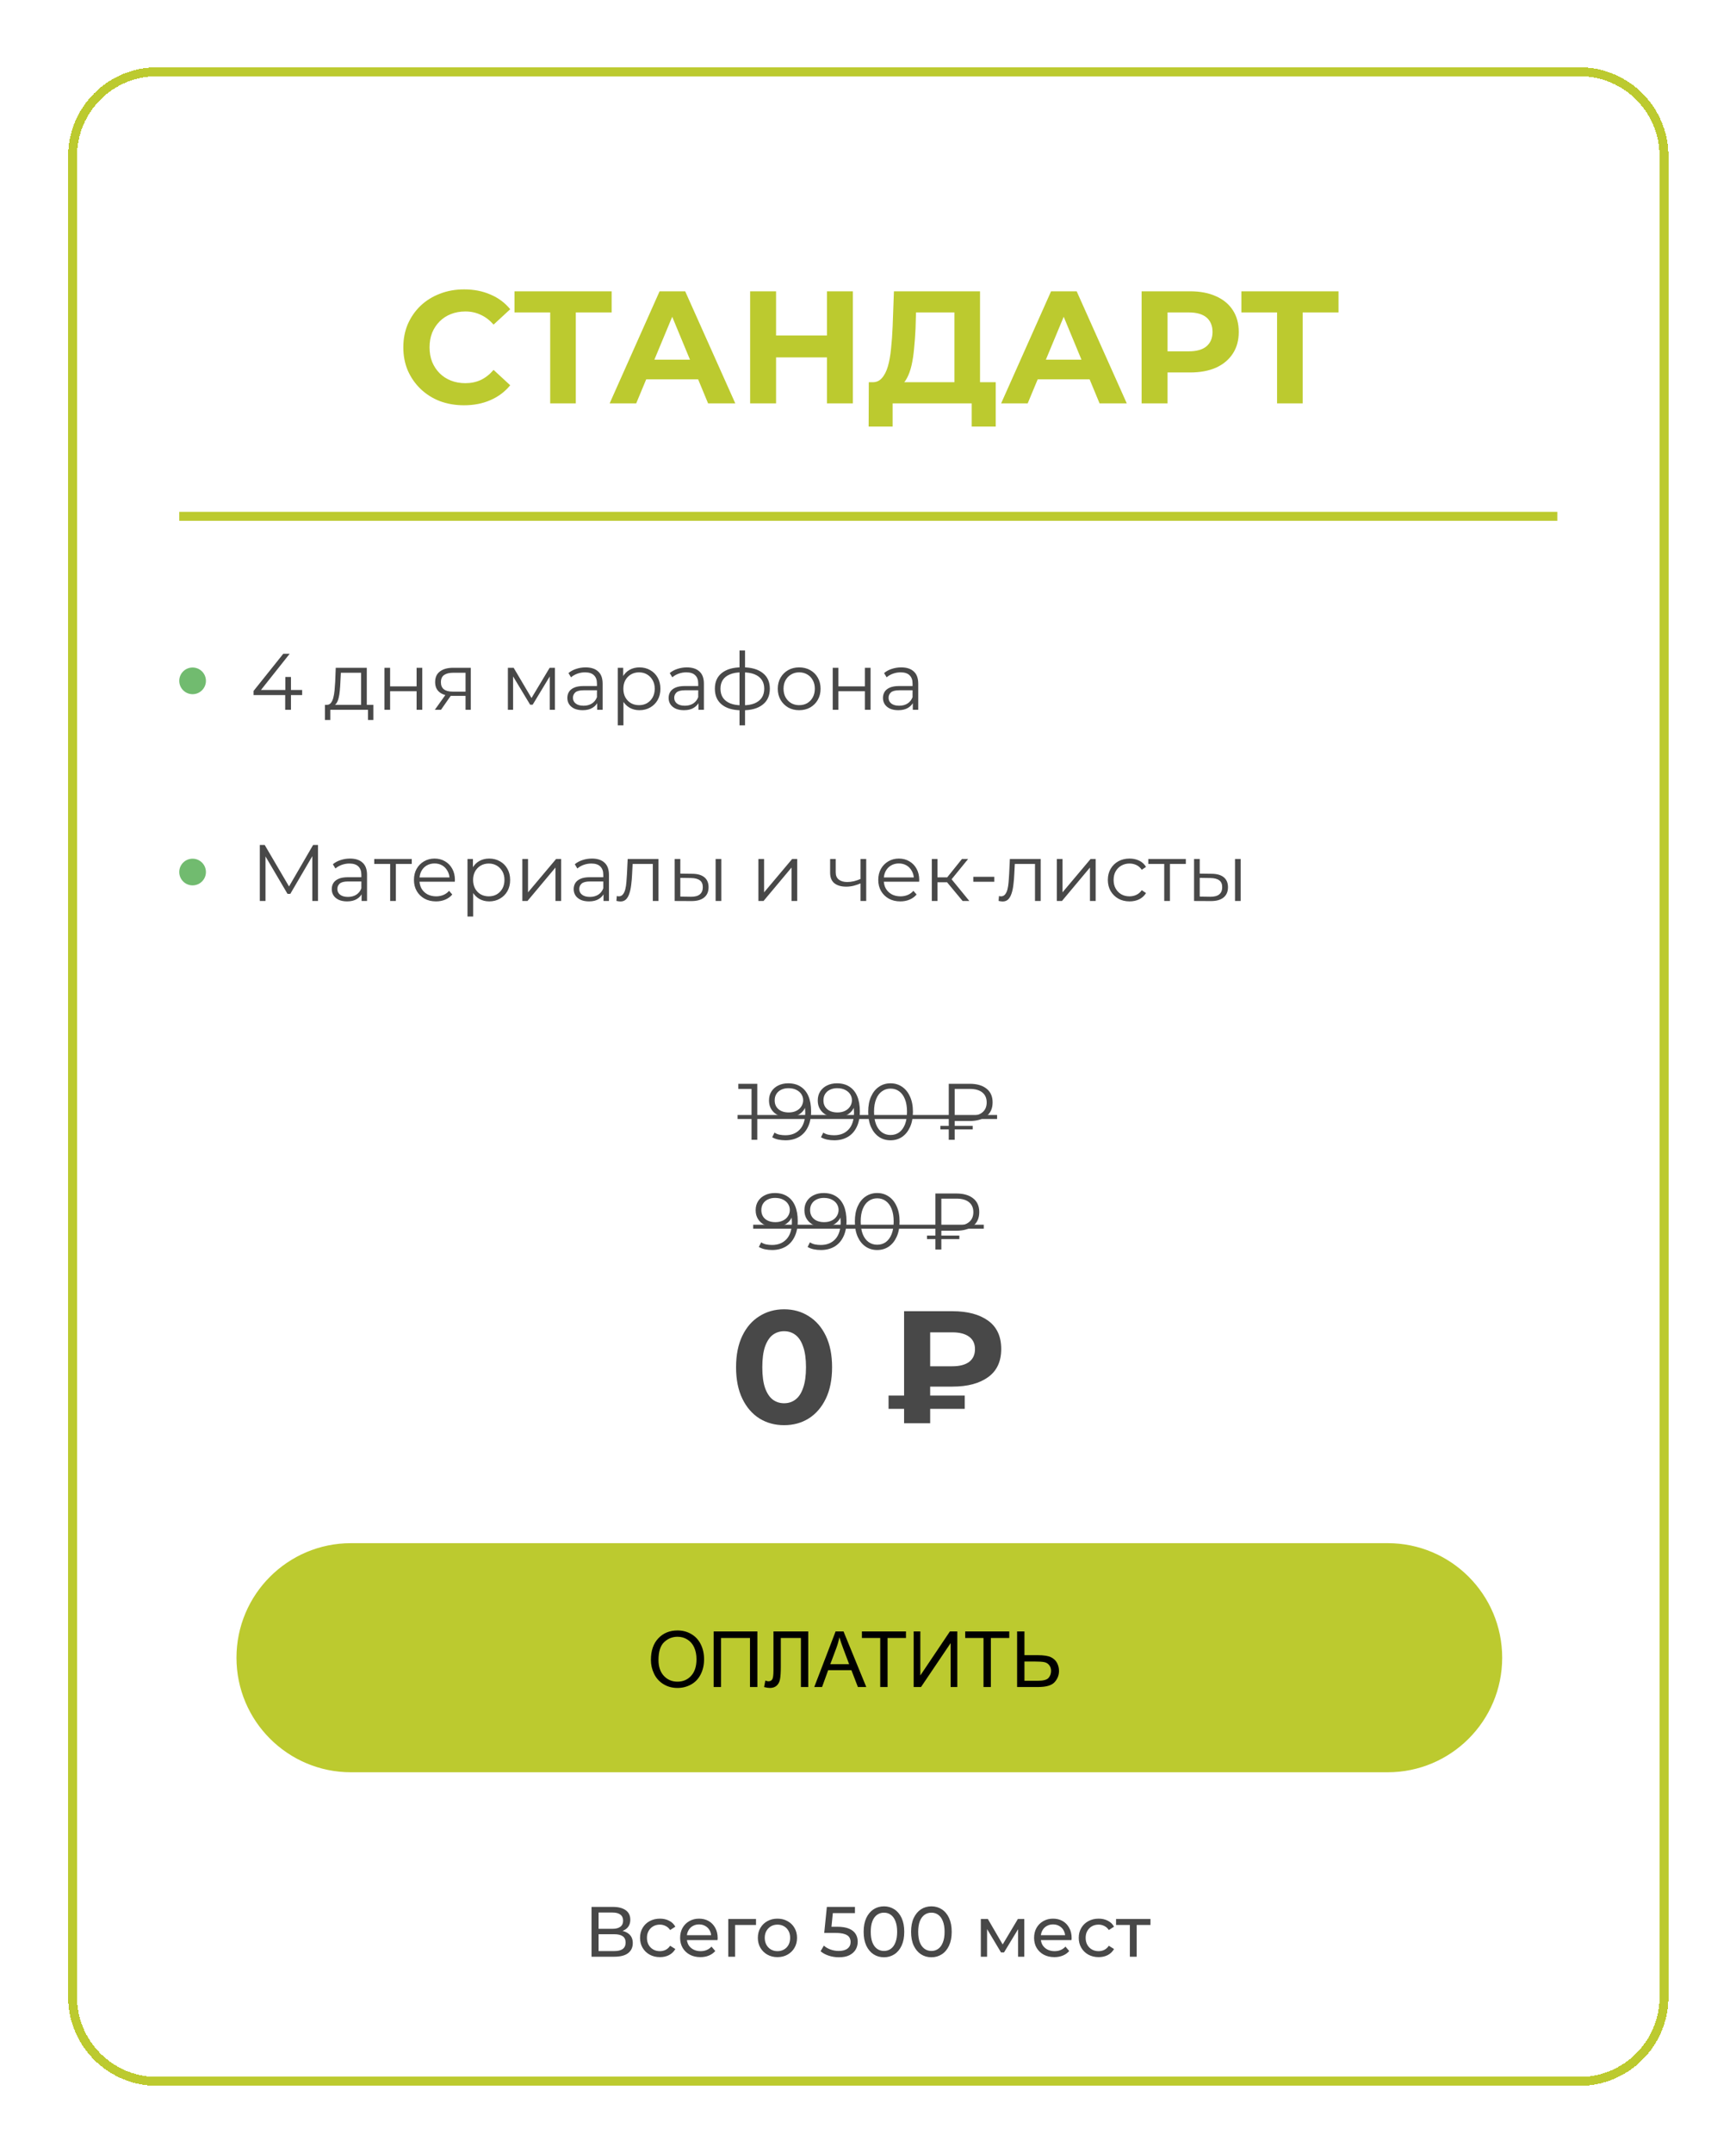 <?xml version="1.0" encoding="UTF-8"?> <svg xmlns="http://www.w3.org/2000/svg" width="892" height="1106" viewBox="0 0 892 1106" fill="none"><g filter="url(#filter0_d_2518_51)"><path d="M35 75.683C35 50.453 55.453 30 80.683 30H811.608C836.838 30 857.291 50.453 857.291 75.683V1021.32C857.291 1046.55 836.838 1067 811.608 1067H80.683C55.453 1067 35 1046.55 35 1021.32V75.683Z" fill="white" shape-rendering="crispEdges"></path><path d="M80.683 32.284H811.608C835.576 32.284 855.007 51.714 855.007 75.683V1021.32C855.007 1045.29 835.576 1064.72 811.608 1064.72H80.683C56.714 1064.72 37.284 1045.29 37.284 1021.32V75.683C37.284 51.714 56.714 32.284 80.683 32.284Z" stroke="#BCCA2F" stroke-width="4.568" shape-rendering="crispEdges"></path><path d="M180.359 787.218H713.006C746.059 787.218 772.854 814.013 772.854 847.066C772.854 880.119 746.059 906.914 713.006 906.914H180.359C147.306 906.914 120.511 880.119 120.511 847.066C120.511 814.013 147.306 787.218 180.359 787.218Z" fill="#BCCA2F"></path><path d="M180.359 787.218H713.006C746.059 787.218 772.854 814.013 772.854 847.066C772.854 880.119 746.059 906.914 713.006 906.914H180.359C147.306 906.914 120.511 880.119 120.511 847.066C120.511 814.013 147.306 787.218 180.359 787.218Z" stroke="white" stroke-width="1.995"></path><path d="M334.456 848.212C334.456 843.471 335.729 839.763 338.274 837.088C340.82 834.399 344.106 833.055 348.132 833.055C350.769 833.055 353.146 833.685 355.263 834.945C357.38 836.204 358.99 837.964 360.094 840.224C361.211 842.471 361.769 845.023 361.769 847.88C361.769 850.777 361.185 853.368 360.016 855.654C358.847 857.939 357.191 859.673 355.048 860.855C352.905 862.024 350.593 862.609 348.113 862.609C345.424 862.609 343.022 861.959 340.905 860.66C338.787 859.362 337.183 857.589 336.093 855.342C335.002 853.095 334.456 850.718 334.456 848.212ZM338.352 848.27C338.352 851.712 339.275 854.426 341.119 856.413C342.976 858.388 345.301 859.375 348.093 859.375C350.938 859.375 353.275 858.375 355.107 856.374C356.951 854.374 357.873 851.536 357.873 847.861C357.873 845.536 357.477 843.51 356.685 841.783C355.905 840.042 354.756 838.698 353.236 837.75C351.73 836.789 350.035 836.308 348.152 836.308C345.476 836.308 343.171 837.23 341.236 839.075C339.313 840.906 338.352 843.971 338.352 848.27ZM366.698 833.561H389.161V862.122H385.362V836.932H370.478V862.122H366.698V833.561ZM397.421 833.561H415.305V862.122H411.526V836.932H401.201V851.64C401.201 854.628 401.058 856.816 400.772 858.206C400.499 859.595 399.915 860.68 399.019 861.459C398.122 862.225 396.986 862.609 395.609 862.609C394.778 862.609 393.778 862.453 392.609 862.141L393.252 858.79C393.875 859.05 394.408 859.18 394.85 859.18C395.707 859.18 396.35 858.862 396.778 858.225C397.207 857.576 397.421 856.056 397.421 853.666V833.561ZM418.383 862.122L429.352 833.561H433.423L445.112 862.122H440.807L437.476 853.472H425.533L422.397 862.122H418.383ZM426.624 850.394H436.307L433.326 842.484C432.417 840.081 431.741 838.107 431.3 836.562C430.936 838.393 430.423 840.211 429.761 842.016L426.624 850.394ZM452.282 862.122V836.932H442.872V833.561H465.51V836.932H456.061V862.122H452.282ZM469.465 833.561H472.893V856.18L488.089 833.561H491.888V862.122H488.459V839.562L473.244 862.122H469.465V833.561ZM505.35 862.122V836.932H495.94V833.561H518.578V836.932H509.13V862.122H505.35ZM522.611 833.561H526.39V845.757H533.209C536.391 845.757 538.696 846.127 540.125 846.867C541.554 847.608 542.58 848.614 543.203 849.887C543.827 851.16 544.138 852.472 544.138 853.822C544.138 856.03 543.385 857.965 541.878 859.628C540.372 861.29 537.566 862.122 533.462 862.122H522.611V833.561ZM526.39 858.907H533.306C536.112 858.907 537.937 858.414 538.781 857.426C539.638 856.426 540.067 855.225 540.067 853.822C540.067 852.679 539.755 851.712 539.131 850.92C538.521 850.114 537.703 849.595 536.677 849.361C535.651 849.127 533.91 849.01 531.456 849.01H526.39V858.907Z" fill="black"></path><path d="M238.401 203.637C233.961 203.637 229.822 202.924 225.984 201.499C222.202 200.018 218.913 197.935 216.117 195.249C213.321 192.563 211.128 189.411 209.539 185.793C208.004 182.175 207.236 178.2 207.236 173.87C207.236 169.539 208.004 165.564 209.539 161.946C211.128 158.328 213.321 155.176 216.117 152.49C218.968 149.804 222.284 147.748 226.067 146.323C229.849 144.843 233.988 144.103 238.483 144.103C243.472 144.103 247.967 144.98 251.969 146.734C256.025 148.433 259.424 150.955 262.165 154.299L253.613 162.193C251.64 159.945 249.447 158.273 247.035 157.177C244.623 156.026 241.992 155.45 239.141 155.45C236.455 155.45 233.988 155.889 231.74 156.766C229.493 157.643 227.547 158.904 225.902 160.548C224.258 162.193 222.969 164.139 222.037 166.387C221.16 168.634 220.722 171.129 220.722 173.87C220.722 176.611 221.16 179.105 222.037 181.352C222.969 183.6 224.258 185.546 225.902 187.191C227.547 188.835 229.493 190.096 231.74 190.973C233.988 191.85 236.455 192.289 239.141 192.289C241.992 192.289 244.623 191.741 247.035 190.644C249.447 189.493 251.64 187.766 253.613 185.464L262.165 193.358C259.424 196.702 256.025 199.251 251.969 201.005C247.967 202.759 243.444 203.637 238.401 203.637ZM282.702 202.65V152.901L285.744 155.944H264.365V145.089H314.278V155.944H292.898L295.859 152.901V202.65H282.702ZM313.255 202.65L338.911 145.089H352.067L377.805 202.65H363.826L342.775 151.832H348.038L326.905 202.65H313.255ZM326.083 190.315L329.619 180.201H359.221L362.839 190.315H326.083ZM424.908 145.089H438.229V202.65H424.908V145.089ZM398.759 202.65H385.438V145.089H398.759V202.65ZM425.895 179.05H397.773V167.785H425.895V179.05ZM490.404 196.729V155.944H470.669L470.422 164.331C470.257 167.894 470.011 171.266 469.682 174.445C469.408 177.625 468.969 180.53 468.366 183.161C467.763 185.738 466.968 187.931 465.982 189.74C465.05 191.549 463.871 192.837 462.446 193.605L448.22 191.796C450.194 191.85 451.811 191.165 453.072 189.74C454.387 188.315 455.429 186.314 456.196 183.737C456.964 181.106 457.512 178.036 457.841 174.527C458.225 171.019 458.499 167.209 458.663 163.098L459.321 145.089H503.56V196.729H490.404ZM446.329 214.573L446.411 191.796H511.619V214.573H499.284V202.65H458.663V214.573H446.329ZM514.411 202.65L540.067 145.089H553.223L578.961 202.65H564.982L543.932 151.832H549.194L528.061 202.65H514.411ZM527.239 190.315L530.775 180.201H560.377L563.995 190.315H527.239ZM586.594 202.65V145.089H611.51C616.663 145.089 621.103 145.939 624.831 147.639C628.559 149.283 631.437 151.668 633.465 154.792C635.493 157.917 636.507 161.645 636.507 165.976C636.507 170.252 635.493 173.952 633.465 177.077C631.437 180.201 628.559 182.613 624.831 184.313C621.103 185.957 616.663 186.78 611.51 186.78H593.995L599.915 180.777V202.65H586.594ZM599.915 182.257L593.995 175.925H610.77C614.881 175.925 617.951 175.048 619.979 173.294C622.008 171.54 623.022 169.1 623.022 165.976C623.022 162.796 622.008 160.329 619.979 158.575C617.951 156.821 614.881 155.944 610.77 155.944H593.995L599.915 149.612V182.257ZM656.186 202.65V152.901L659.228 155.944H637.849V145.089H687.762V155.944H666.382L669.342 152.901V202.65H656.186Z" fill="#BCCA2F"></path><path d="M402.876 727.601C398.161 727.601 393.94 726.45 390.212 724.148C386.485 721.79 383.552 718.392 381.414 713.951C379.276 709.511 378.207 704.139 378.207 697.834C378.207 691.53 379.276 686.158 381.414 681.717C383.552 677.277 386.485 673.906 390.212 671.603C393.94 669.246 398.161 668.067 402.876 668.067C407.645 668.067 411.866 669.246 415.539 671.603C419.267 673.906 422.199 677.277 424.337 681.717C426.475 686.158 427.544 691.53 427.544 697.834C427.544 704.139 426.475 709.511 424.337 713.951C422.199 718.392 419.267 721.79 415.539 724.148C411.866 726.45 407.645 727.601 402.876 727.601ZM402.876 716.336C405.123 716.336 407.069 715.705 408.714 714.445C410.413 713.184 411.729 711.183 412.661 708.442C413.648 705.701 414.141 702.165 414.141 697.834C414.141 693.504 413.648 689.968 412.661 687.227C411.729 684.486 410.413 682.485 408.714 681.224C407.069 679.963 405.123 679.333 402.876 679.333C400.683 679.333 398.737 679.963 397.037 681.224C395.393 682.485 394.077 684.486 393.09 687.227C392.158 689.968 391.693 693.504 391.693 697.834C391.693 702.165 392.158 705.701 393.09 708.442C394.077 711.183 395.393 713.184 397.037 714.445C398.737 715.705 400.683 716.336 402.876 716.336ZM464.54 726.615V669.054H489.456C497.131 669.054 503.215 670.671 507.711 673.906C512.206 677.14 514.453 681.992 514.453 688.46C514.453 694.874 512.206 699.698 507.711 702.933C503.215 706.167 497.131 707.784 489.456 707.784H471.941L477.944 701.864V726.615H464.54ZM477.944 703.261L471.941 697.341H489.374C493.046 697.341 495.897 696.601 497.925 695.121C499.954 693.586 500.968 691.393 500.968 688.542C500.968 685.747 499.954 683.609 497.925 682.129C495.897 680.648 493.046 679.908 489.374 679.908H471.941L477.944 673.577V703.261ZM456.564 719.214V712.389H495.705V719.214H456.564Z" fill="#484848"></path><path d="M130.297 352.521V350.383L145.55 331.306H148.84L133.709 350.383L132.106 349.889H155.253V352.521H130.297ZM146.537 360.086V352.521L146.619 349.889V343.229H149.497V360.086H146.537ZM185.549 358.688V341.05H175.147L174.9 345.86C174.845 347.313 174.749 348.738 174.612 350.136C174.503 351.534 174.297 352.822 173.996 354.001C173.721 355.152 173.324 356.098 172.803 356.838C172.282 357.55 171.611 357.962 170.789 358.071L167.87 357.537C168.719 357.564 169.418 357.263 169.966 356.632C170.515 355.974 170.939 355.084 171.241 353.96C171.542 352.836 171.762 351.561 171.899 350.136C172.036 348.683 172.145 347.203 172.228 345.696L172.515 338.501H188.468V358.688H185.549ZM166.965 365.307V357.537H191.839V365.307H189.085V360.086H169.72V365.307H166.965ZM197.528 360.086V338.501H200.447V348.039H214.056V338.501H216.975V360.086H214.056V350.547H200.447V360.086H197.528ZM239.21 360.086V352.315L239.745 352.932H232.426C229.658 352.932 227.493 352.329 225.93 351.123C224.368 349.917 223.587 348.163 223.587 345.86C223.587 343.393 224.423 341.557 226.095 340.351C227.767 339.117 230.001 338.501 232.796 338.501H241.883V360.086H239.21ZM223.422 360.086L229.343 351.781H232.385L226.588 360.086H223.422ZM239.21 351.452V340.186L239.745 341.05H232.879C230.878 341.05 229.315 341.434 228.192 342.201C227.095 342.969 226.547 344.216 226.547 345.942C226.547 349.149 228.589 350.753 232.673 350.753H239.745L239.21 351.452ZM260.967 360.086V338.501H263.927L273.712 355.07H272.479L282.428 338.501H285.142V360.086H282.47V341.831L283.004 342.078L273.712 357.455H272.396L263.022 341.913L263.639 341.79V360.086H260.967ZM306.852 360.086V355.317L306.729 354.535V346.559C306.729 344.723 306.208 343.311 305.166 342.324C304.152 341.338 302.631 340.844 300.603 340.844C299.205 340.844 297.875 341.077 296.615 341.543C295.354 342.009 294.285 342.626 293.408 343.393L292.092 341.214C293.188 340.282 294.504 339.57 296.039 339.076C297.574 338.556 299.191 338.295 300.89 338.295C303.686 338.295 305.838 338.994 307.345 340.392C308.88 341.762 309.648 343.859 309.648 346.683V360.086H306.852ZM299.41 360.291C297.793 360.291 296.382 360.031 295.176 359.51C293.997 358.962 293.092 358.222 292.462 357.29C291.832 356.331 291.516 355.234 291.516 354.001C291.516 352.877 291.777 351.863 292.298 350.958C292.846 350.027 293.723 349.286 294.929 348.738C296.162 348.163 297.807 347.875 299.863 347.875H307.304V350.054H299.945C297.862 350.054 296.409 350.424 295.587 351.164C294.792 351.904 294.394 352.822 294.394 353.919C294.394 355.152 294.874 356.139 295.833 356.879C296.793 357.619 298.136 357.989 299.863 357.989C301.507 357.989 302.919 357.619 304.097 356.879C305.303 356.111 306.181 355.015 306.729 353.59L307.387 355.604C306.838 357.03 305.879 358.167 304.509 359.017C303.165 359.867 301.466 360.291 299.41 360.291ZM328.561 360.291C326.697 360.291 325.011 359.867 323.504 359.017C321.996 358.14 320.79 356.893 319.886 355.275C319.009 353.631 318.57 351.63 318.57 349.273C318.57 346.916 319.009 344.928 319.886 343.311C320.763 341.667 321.955 340.419 323.463 339.57C324.97 338.72 326.67 338.295 328.561 338.295C330.617 338.295 332.453 338.761 334.07 339.693C335.715 340.598 337.003 341.886 337.935 343.558C338.867 345.202 339.333 347.107 339.333 349.273C339.333 351.466 338.867 353.384 337.935 355.029C337.003 356.673 335.715 357.962 334.07 358.894C332.453 359.825 330.617 360.291 328.561 360.291ZM317.419 368.062V338.501H320.215V344.997L319.927 349.314L320.338 353.672V368.062H317.419ZM328.355 357.701C329.89 357.701 331.261 357.359 332.467 356.673C333.673 355.961 334.632 354.974 335.345 353.713C336.057 352.425 336.414 350.945 336.414 349.273C336.414 347.601 336.057 346.134 335.345 344.873C334.632 343.613 333.673 342.626 332.467 341.913C331.261 341.201 329.89 340.844 328.355 340.844C326.82 340.844 325.436 341.201 324.203 341.913C322.997 342.626 322.037 343.613 321.325 344.873C320.639 346.134 320.297 347.601 320.297 349.273C320.297 350.945 320.639 352.425 321.325 353.713C322.037 354.974 322.997 355.961 324.203 356.673C325.436 357.359 326.82 357.701 328.355 357.701ZM358.888 360.086V355.317L358.764 354.535V346.559C358.764 344.723 358.244 343.311 357.202 342.324C356.188 341.338 354.667 340.844 352.638 340.844C351.24 340.844 349.911 341.077 348.65 341.543C347.389 342.009 346.32 342.626 345.443 343.393L344.128 341.214C345.224 340.282 346.54 339.57 348.075 339.076C349.609 338.556 351.227 338.295 352.926 338.295C355.722 338.295 357.873 338.994 359.381 340.392C360.916 341.762 361.683 343.859 361.683 346.683V360.086H358.888ZM351.446 360.291C349.829 360.291 348.417 360.031 347.211 359.51C346.033 358.962 345.128 358.222 344.498 357.29C343.867 356.331 343.552 355.234 343.552 354.001C343.552 352.877 343.812 351.863 344.333 350.958C344.881 350.027 345.758 349.286 346.964 348.738C348.198 348.163 349.842 347.875 351.898 347.875H359.34V350.054H351.98C349.897 350.054 348.445 350.424 347.622 351.164C346.827 351.904 346.43 352.822 346.43 353.919C346.43 355.152 346.91 356.139 347.869 356.879C348.828 357.619 350.171 357.989 351.898 357.989C353.543 357.989 354.954 357.619 356.133 356.879C357.339 356.111 358.216 355.015 358.764 353.59L359.422 355.604C358.874 357.03 357.915 358.167 356.544 359.017C355.201 359.867 353.502 360.291 351.446 360.291ZM381.583 360.333C381.583 360.333 381.528 360.333 381.419 360.333C381.309 360.333 381.199 360.333 381.09 360.333C381.008 360.333 380.939 360.333 380.884 360.333C376.608 360.305 373.278 359.332 370.893 357.413C368.509 355.495 367.316 352.767 367.316 349.232C367.316 345.751 368.509 343.064 370.893 341.173C373.305 339.255 376.691 338.281 381.049 338.254C381.076 338.254 381.131 338.254 381.213 338.254C381.323 338.254 381.419 338.254 381.501 338.254C381.583 338.254 381.638 338.254 381.665 338.254C386.051 338.281 389.463 339.255 391.903 341.173C394.342 343.064 395.562 345.751 395.562 349.232C395.562 352.795 394.329 355.536 391.862 357.455C389.422 359.373 385.996 360.333 381.583 360.333ZM381.542 357.783C383.982 357.783 386.024 357.455 387.668 356.797C389.313 356.111 390.56 355.138 391.41 353.878C392.259 352.617 392.684 351.068 392.684 349.232C392.684 347.45 392.259 345.942 391.41 344.709C390.56 343.448 389.313 342.489 387.668 341.831C386.024 341.173 383.982 340.844 381.542 340.844C381.515 340.844 381.432 340.844 381.295 340.844C381.186 340.844 381.117 340.844 381.09 340.844C378.705 340.844 376.704 341.187 375.087 341.872C373.47 342.53 372.25 343.476 371.428 344.709C370.606 345.942 370.194 347.45 370.194 349.232C370.194 351.041 370.606 352.576 371.428 353.836C372.278 355.097 373.511 356.07 375.128 356.756C376.745 357.413 378.733 357.756 381.09 357.783C381.145 357.783 381.227 357.783 381.337 357.783C381.446 357.783 381.515 357.783 381.542 357.783ZM379.98 368.062V329.579H382.817V368.062H379.98ZM410.616 360.291C408.533 360.291 406.656 359.825 404.984 358.894C403.339 357.934 402.037 356.632 401.078 354.988C400.119 353.316 399.639 351.411 399.639 349.273C399.639 347.107 400.119 345.202 401.078 343.558C402.037 341.913 403.339 340.625 404.984 339.693C406.628 338.761 408.506 338.295 410.616 338.295C412.754 338.295 414.646 338.761 416.29 339.693C417.962 340.625 419.264 341.913 420.196 343.558C421.155 345.202 421.635 347.107 421.635 349.273C421.635 351.411 421.155 353.316 420.196 354.988C419.264 356.632 417.962 357.934 416.29 358.894C414.618 359.825 412.727 360.291 410.616 360.291ZM410.616 357.701C412.179 357.701 413.563 357.359 414.769 356.673C415.975 355.961 416.921 354.974 417.606 353.713C418.319 352.425 418.675 350.945 418.675 349.273C418.675 347.573 418.319 346.093 417.606 344.832C416.921 343.572 415.975 342.598 414.769 341.913C413.563 341.201 412.193 340.844 410.658 340.844C409.123 340.844 407.752 341.201 406.546 341.913C405.34 342.598 404.381 343.572 403.668 344.832C402.955 346.093 402.599 347.573 402.599 349.273C402.599 350.945 402.955 352.425 403.668 353.713C404.381 354.974 405.34 355.961 406.546 356.673C407.752 357.359 409.109 357.701 410.616 357.701ZM427.874 360.086V338.501H430.793V348.039H444.402V338.501H447.321V360.086H444.402V350.547H430.793V360.086H427.874ZM469.022 360.086V355.317L468.898 354.535V346.559C468.898 344.723 468.377 343.311 467.336 342.324C466.322 341.338 464.801 340.844 462.772 340.844C461.374 340.844 460.045 341.077 458.784 341.543C457.523 342.009 456.454 342.626 455.577 343.393L454.261 341.214C455.358 340.282 456.674 339.57 458.208 339.076C459.743 338.556 461.361 338.295 463.06 338.295C465.856 338.295 468.007 338.994 469.515 340.392C471.05 341.762 471.817 343.859 471.817 346.683V360.086H469.022ZM461.58 360.291C459.963 360.291 458.551 360.031 457.345 359.51C456.166 358.962 455.262 358.222 454.632 357.29C454.001 356.331 453.686 355.234 453.686 354.001C453.686 352.877 453.946 351.863 454.467 350.958C455.015 350.027 455.892 349.286 457.098 348.738C458.332 348.163 459.976 347.875 462.032 347.875H469.474V350.054H462.114C460.031 350.054 458.579 350.424 457.756 351.164C456.961 351.904 456.564 352.822 456.564 353.919C456.564 355.152 457.044 356.139 458.003 356.879C458.962 357.619 460.305 357.989 462.032 357.989C463.677 357.989 465.088 357.619 466.267 356.879C467.473 356.111 468.35 355.015 468.898 353.59L469.556 355.604C469.008 357.03 468.049 358.167 466.678 359.017C465.335 359.867 463.636 360.291 461.58 360.291Z" fill="#484848"></path><path d="M133.504 458.304V429.524H136.012L149.168 451.972H147.853L160.886 429.524H163.394V458.304H160.475V434.087H161.174L149.168 454.645H147.729L135.642 434.087H136.423V458.304H133.504ZM185.797 458.304V453.535L185.674 452.753V444.777C185.674 442.941 185.153 441.529 184.111 440.542C183.097 439.556 181.576 439.062 179.548 439.062C178.15 439.062 176.82 439.295 175.56 439.761C174.299 440.227 173.23 440.844 172.353 441.611L171.037 439.432C172.133 438.5 173.449 437.788 174.984 437.294C176.519 436.774 178.136 436.513 179.835 436.513C182.631 436.513 184.783 437.212 186.29 438.61C187.825 439.981 188.593 442.077 188.593 444.901V458.304H185.797ZM178.355 458.51C176.738 458.51 175.327 458.249 174.121 457.728C172.942 457.18 172.037 456.44 171.407 455.508C170.777 454.549 170.461 453.452 170.461 452.219C170.461 451.095 170.722 450.081 171.243 449.177C171.791 448.245 172.668 447.505 173.874 446.956C175.107 446.381 176.752 446.093 178.808 446.093H186.249V448.272H178.89C176.807 448.272 175.354 448.642 174.532 449.382C173.737 450.122 173.339 451.04 173.339 452.137C173.339 453.37 173.819 454.357 174.778 455.097C175.738 455.837 177.081 456.207 178.808 456.207C180.452 456.207 181.864 455.837 183.042 455.097C184.248 454.33 185.126 453.233 185.674 451.808L186.332 453.822C185.783 455.248 184.824 456.385 183.454 457.235C182.11 458.085 180.411 458.51 178.355 458.51ZM200.475 458.304V438.487L201.215 439.268H192.293V436.719H211.576V439.268H202.654L203.394 438.487V458.304H200.475ZM224.044 458.51C221.796 458.51 219.823 458.044 218.123 457.112C216.424 456.152 215.095 454.85 214.135 453.206C213.176 451.534 212.696 449.629 212.696 447.491C212.696 445.353 213.148 443.462 214.053 441.817C214.985 440.172 216.246 438.884 217.836 437.952C219.453 436.993 221.262 436.513 223.263 436.513C225.291 436.513 227.086 436.979 228.649 437.911C230.238 438.816 231.486 440.104 232.39 441.776C233.295 443.42 233.747 445.325 233.747 447.491C233.747 447.628 233.733 447.779 233.706 447.943C233.706 448.08 233.706 448.231 233.706 448.395H214.916V446.216H232.143L230.992 447.08C230.992 445.517 230.65 444.133 229.964 442.927C229.307 441.694 228.402 440.734 227.251 440.049C226.1 439.364 224.77 439.021 223.263 439.021C221.783 439.021 220.453 439.364 219.275 440.049C218.096 440.734 217.178 441.694 216.52 442.927C215.862 444.161 215.533 445.572 215.533 447.162V447.614C215.533 449.259 215.889 450.711 216.602 451.972C217.342 453.206 218.356 454.179 219.645 454.891C220.96 455.577 222.454 455.919 224.126 455.919C225.442 455.919 226.661 455.686 227.785 455.22C228.936 454.754 229.923 454.042 230.746 453.082L232.39 454.974C231.431 456.125 230.225 457.002 228.772 457.605C227.347 458.208 225.771 458.51 224.044 458.51ZM251.351 458.51C249.487 458.51 247.801 458.085 246.294 457.235C244.786 456.358 243.58 455.111 242.675 453.494C241.798 451.849 241.36 449.848 241.36 447.491C241.36 445.134 241.798 443.146 242.675 441.529C243.553 439.885 244.745 438.638 246.252 437.788C247.76 436.938 249.459 436.513 251.351 436.513C253.406 436.513 255.243 436.979 256.86 437.911C258.505 438.816 259.793 440.104 260.725 441.776C261.657 443.42 262.123 445.325 262.123 447.491C262.123 449.684 261.657 451.602 260.725 453.247C259.793 454.891 258.505 456.18 256.86 457.112C255.243 458.044 253.406 458.51 251.351 458.51ZM240.209 466.28V436.719H243.004V443.215L242.717 447.532L243.128 451.89V466.28H240.209ZM251.145 455.919C252.68 455.919 254.051 455.577 255.257 454.891C256.463 454.179 257.422 453.192 258.135 451.931C258.847 450.643 259.204 449.163 259.204 447.491C259.204 445.819 258.847 444.352 258.135 443.092C257.422 441.831 256.463 440.844 255.257 440.131C254.051 439.419 252.68 439.062 251.145 439.062C249.61 439.062 248.226 439.419 246.993 440.131C245.786 440.844 244.827 441.831 244.114 443.092C243.429 444.352 243.087 445.819 243.087 447.491C243.087 449.163 243.429 450.643 244.114 451.931C244.827 453.192 245.786 454.179 246.993 454.891C248.226 455.577 249.61 455.919 251.145 455.919ZM268.395 458.304V436.719H271.314V453.864L285.745 436.719H288.335V458.304H285.416V441.118L271.026 458.304H268.395ZM310.104 458.304V453.535L309.981 452.753V444.777C309.981 442.941 309.46 441.529 308.419 440.542C307.404 439.556 305.883 439.062 303.855 439.062C302.457 439.062 301.128 439.295 299.867 439.761C298.606 440.227 297.537 440.844 296.66 441.611L295.344 439.432C296.441 438.5 297.756 437.788 299.291 437.294C300.826 436.774 302.443 436.513 304.143 436.513C306.938 436.513 309.09 437.212 310.598 438.61C312.133 439.981 312.9 442.077 312.9 444.901V458.304H310.104ZM302.663 458.51C301.045 458.51 299.634 458.249 298.428 457.728C297.249 457.18 296.345 456.44 295.714 455.508C295.084 454.549 294.769 453.452 294.769 452.219C294.769 451.095 295.029 450.081 295.55 449.177C296.098 448.245 296.975 447.505 298.181 446.956C299.414 446.381 301.059 446.093 303.115 446.093H310.557V448.272H303.197C301.114 448.272 299.661 448.642 298.839 449.382C298.044 450.122 297.647 451.04 297.647 452.137C297.647 453.37 298.126 454.357 299.086 455.097C300.045 455.837 301.388 456.207 303.115 456.207C304.759 456.207 306.171 455.837 307.35 455.097C308.556 454.33 309.433 453.233 309.981 451.808L310.639 453.822C310.091 455.248 309.131 456.385 307.761 457.235C306.418 458.085 304.718 458.51 302.663 458.51ZM316.724 458.263L316.93 455.755C317.121 455.782 317.3 455.823 317.464 455.878C317.656 455.906 317.82 455.919 317.957 455.919C318.835 455.919 319.534 455.59 320.054 454.933C320.603 454.275 321.014 453.398 321.288 452.301C321.562 451.205 321.754 449.971 321.863 448.601C321.973 447.203 322.069 445.805 322.151 444.407L322.521 436.719H338.35V458.304H335.431V438.405L336.171 439.268H324.412L325.111 438.363L324.783 444.613C324.7 446.477 324.55 448.258 324.33 449.958C324.138 451.657 323.823 453.151 323.385 454.439C322.973 455.727 322.398 456.742 321.658 457.482C320.918 458.194 319.972 458.551 318.821 458.551C318.492 458.551 318.149 458.523 317.793 458.468C317.464 458.414 317.108 458.345 316.724 458.263ZM367.699 458.304V436.719H370.618V458.304H367.699ZM355.735 444.325C358.449 444.352 360.518 444.955 361.943 446.134C363.369 447.313 364.081 449.012 364.081 451.232C364.081 453.535 363.314 455.303 361.779 456.536C360.244 457.769 358.051 458.372 355.201 458.345L346.649 458.304V436.719H349.568V444.243L355.735 444.325ZM354.995 456.125C357.023 456.152 358.544 455.755 359.559 454.933C360.6 454.083 361.121 452.849 361.121 451.232C361.121 449.615 360.614 448.436 359.6 447.696C358.586 446.929 357.051 446.531 354.995 446.504L349.568 446.422V456.043L354.995 456.125ZM389.69 458.304V436.719H392.61V453.864L407.041 436.719H409.631V458.304H406.712V441.118L392.322 458.304H389.69ZM442.407 449.177C441.146 449.725 439.872 450.163 438.584 450.492C437.323 450.794 436.062 450.944 434.801 450.944C432.252 450.944 430.237 450.369 428.757 449.218C427.277 448.039 426.537 446.23 426.537 443.791V436.719H429.415V443.626C429.415 445.271 429.95 446.504 431.019 447.326C432.088 448.149 433.527 448.56 435.336 448.56C436.432 448.56 437.583 448.423 438.789 448.149C439.995 447.847 441.215 447.422 442.448 446.874L442.407 449.177ZM442.161 458.304V436.719H445.08V458.304H442.161ZM462.621 458.51C460.373 458.51 458.4 458.044 456.7 457.112C455.001 456.152 453.671 454.85 452.712 453.206C451.753 451.534 451.273 449.629 451.273 447.491C451.273 445.353 451.725 443.462 452.63 441.817C453.562 440.172 454.823 438.884 456.412 437.952C458.029 436.993 459.839 436.513 461.839 436.513C463.868 436.513 465.663 436.979 467.225 437.911C468.815 438.816 470.062 440.104 470.967 441.776C471.871 443.42 472.324 445.325 472.324 447.491C472.324 447.628 472.31 447.779 472.283 447.943C472.283 448.08 472.283 448.231 472.283 448.395H453.493V446.216H470.72L469.569 447.08C469.569 445.517 469.226 444.133 468.541 442.927C467.883 441.694 466.979 440.734 465.828 440.049C464.676 439.364 463.347 439.021 461.839 439.021C460.359 439.021 459.03 439.364 457.851 440.049C456.673 440.734 455.754 441.694 455.097 442.927C454.439 444.161 454.11 445.572 454.11 447.162V447.614C454.11 449.259 454.466 450.711 455.179 451.972C455.919 453.206 456.933 454.179 458.221 454.891C459.537 455.577 461.031 455.919 462.703 455.919C464.018 455.919 465.238 455.686 466.362 455.22C467.513 454.754 468.5 454.042 469.322 453.082L470.967 454.974C470.008 456.125 468.801 457.002 467.349 457.605C465.923 458.208 464.347 458.51 462.621 458.51ZM494.614 458.304L485.734 447.614L488.159 446.175L498.068 458.304H494.614ZM478.785 458.304V436.719H481.704V458.304H478.785ZM480.8 448.683V446.175H487.748V448.683H480.8ZM488.406 447.82L485.693 447.409L494.286 436.719H497.451L488.406 447.82ZM500.106 448.436V445.887H510.878V448.436H500.106ZM513.102 458.263L513.308 455.755C513.5 455.782 513.678 455.823 513.842 455.878C514.034 455.906 514.199 455.919 514.336 455.919C515.213 455.919 515.912 455.59 516.432 454.933C516.981 454.275 517.392 453.398 517.666 452.301C517.94 451.205 518.132 449.971 518.241 448.601C518.351 447.203 518.447 445.805 518.529 444.407L518.899 436.719H534.728V458.304H531.809V438.405L532.549 439.268H520.791L521.49 438.363L521.161 444.613C521.078 446.477 520.928 448.258 520.708 449.958C520.517 451.657 520.201 453.151 519.763 454.439C519.352 455.727 518.776 456.742 518.036 457.482C517.296 458.194 516.35 458.551 515.199 458.551C514.87 458.551 514.527 458.523 514.171 458.468C513.842 458.414 513.486 458.345 513.102 458.263ZM543.027 458.304V436.719H545.946V453.864L560.377 436.719H562.967V458.304H560.048V441.118L545.658 458.304H543.027ZM580.378 458.51C578.24 458.51 576.322 458.044 574.622 457.112C572.95 456.152 571.635 454.85 570.675 453.206C569.716 451.534 569.236 449.629 569.236 447.491C569.236 445.325 569.716 443.42 570.675 441.776C571.635 440.131 572.95 438.843 574.622 437.911C576.322 436.979 578.24 436.513 580.378 436.513C582.215 436.513 583.873 436.87 585.353 437.582C586.833 438.295 587.998 439.364 588.848 440.789L586.669 442.269C585.929 441.173 585.011 440.364 583.914 439.844C582.818 439.323 581.626 439.062 580.337 439.062C578.802 439.062 577.418 439.419 576.185 440.131C574.951 440.817 573.978 441.79 573.266 443.05C572.553 444.311 572.197 445.791 572.197 447.491C572.197 449.19 572.553 450.67 573.266 451.931C573.978 453.192 574.951 454.179 576.185 454.891C577.418 455.577 578.802 455.919 580.337 455.919C581.626 455.919 582.818 455.659 583.914 455.138C585.011 454.617 585.929 453.822 586.669 452.753L588.848 454.234C587.998 455.632 586.833 456.7 585.353 457.441C583.873 458.153 582.215 458.51 580.378 458.51ZM598.21 458.304V438.487L598.95 439.268H590.028V436.719H609.311V439.268H600.389L601.129 438.487V458.304H598.21ZM634.582 458.304V436.719H637.502V458.304H634.582ZM622.618 444.325C625.332 444.352 627.401 444.955 628.826 446.134C630.252 447.313 630.964 449.012 630.964 451.232C630.964 453.535 630.197 455.303 628.662 456.536C627.127 457.769 624.934 458.372 622.084 458.345L613.532 458.304V436.719H616.451V444.243L622.618 444.325ZM621.878 456.125C623.906 456.152 625.428 455.755 626.442 454.933C627.483 454.083 628.004 452.849 628.004 451.232C628.004 449.615 627.497 448.436 626.483 447.696C625.469 446.929 623.934 446.531 621.878 446.504L616.451 446.422V456.043L621.878 456.125Z" fill="#484848"></path><rect width="708.084" height="4.568" transform="translate(92.106 258.414)" fill="#BCCA2F"></rect><path d="M92.106 345.211C92.106 341.427 95.173 338.359 98.958 338.359V338.359C102.742 338.359 105.81 341.427 105.81 345.211V345.211C105.81 348.996 102.742 352.064 98.958 352.064V352.064C95.173 352.064 92.106 348.996 92.106 345.211V345.211Z" fill="#71BB6F"></path><path d="M92.106 443.429C92.106 439.645 95.173 436.577 98.958 436.577V436.577C102.742 436.577 105.81 439.645 105.81 443.429V443.429C105.81 447.214 102.742 450.282 98.958 450.282V450.282C95.173 450.282 92.106 447.214 92.106 443.429V443.429Z" fill="#71BB6F"></path><path d="M398.101 608.337C400.65 608.337 402.802 608.912 404.556 610.063C406.31 611.187 407.639 612.818 408.544 614.956C409.449 617.094 409.901 619.684 409.901 622.727C409.901 625.961 409.339 628.688 408.215 630.908C407.119 633.129 405.584 634.801 403.61 635.924C401.637 637.048 399.348 637.61 396.744 637.61C395.456 637.61 394.222 637.487 393.044 637.24C391.893 636.993 390.851 636.596 389.919 636.048L391.111 633.663C391.852 634.156 392.701 634.513 393.661 634.732C394.647 634.924 395.661 635.02 396.703 635.02C399.8 635.02 402.267 634.033 404.104 632.06C405.968 630.086 406.899 627.14 406.899 623.22C406.899 622.59 406.858 621.836 406.776 620.959C406.721 620.082 406.571 619.204 406.324 618.327L407.352 619.109C407.078 620.534 406.488 621.754 405.584 622.768C404.707 623.754 403.61 624.508 402.295 625.029C401.006 625.55 399.567 625.81 397.978 625.81C396.086 625.81 394.401 625.454 392.92 624.741C391.468 624.029 390.33 623.028 389.508 621.74C388.686 620.452 388.275 618.93 388.275 617.176C388.275 615.367 388.699 613.805 389.549 612.489C390.399 611.173 391.564 610.159 393.044 609.447C394.551 608.707 396.237 608.337 398.101 608.337ZM398.224 610.845C396.854 610.845 395.634 611.105 394.565 611.626C393.524 612.119 392.701 612.832 392.098 613.764C391.495 614.696 391.194 615.806 391.194 617.094C391.194 618.985 391.838 620.493 393.126 621.617C394.442 622.74 396.21 623.302 398.43 623.302C399.91 623.302 401.198 623.028 402.295 622.48C403.418 621.932 404.282 621.178 404.885 620.219C405.515 619.259 405.83 618.19 405.83 617.012C405.83 615.943 405.543 614.942 404.967 614.01C404.391 613.078 403.542 612.325 402.418 611.749C401.294 611.146 399.896 610.845 398.224 610.845ZM423.155 608.337C425.704 608.337 427.856 608.912 429.61 610.063C431.364 611.187 432.694 612.818 433.598 614.956C434.503 617.094 434.955 619.684 434.955 622.727C434.955 625.961 434.393 628.688 433.269 630.908C432.173 633.129 430.638 634.801 428.664 635.924C426.691 637.048 424.402 637.61 421.798 637.61C420.51 637.61 419.277 637.487 418.098 637.24C416.947 636.993 415.905 636.596 414.973 636.048L416.166 633.663C416.906 634.156 417.755 634.513 418.715 634.732C419.701 634.924 420.716 635.02 421.757 635.02C424.854 635.02 427.321 634.033 429.158 632.06C431.022 630.086 431.954 627.14 431.954 623.22C431.954 622.59 431.912 621.836 431.83 620.959C431.775 620.082 431.625 619.204 431.378 618.327L432.406 619.109C432.132 620.534 431.542 621.754 430.638 622.768C429.761 623.754 428.664 624.508 427.349 625.029C426.061 625.55 424.622 625.81 423.032 625.81C421.14 625.81 419.455 625.454 417.975 624.741C416.522 624.029 415.384 623.028 414.562 621.74C413.74 620.452 413.329 618.93 413.329 617.176C413.329 615.367 413.754 613.805 414.603 612.489C415.453 611.173 416.618 610.159 418.098 609.447C419.606 608.707 421.291 608.337 423.155 608.337ZM423.278 610.845C421.908 610.845 420.688 611.105 419.619 611.626C418.578 612.119 417.755 612.832 417.152 613.764C416.549 614.696 416.248 615.806 416.248 617.094C416.248 618.985 416.892 620.493 418.18 621.617C419.496 622.74 421.264 623.302 423.484 623.302C424.964 623.302 426.252 623.028 427.349 622.48C428.473 621.932 429.336 621.178 429.939 620.219C430.569 619.259 430.885 618.19 430.885 617.012C430.885 615.943 430.597 614.942 430.021 614.01C429.446 613.078 428.596 612.325 427.472 611.749C426.348 611.146 424.95 610.845 423.278 610.845ZM450.717 637.61C448.497 637.61 446.524 637.034 444.797 635.883C443.07 634.705 441.713 633.033 440.726 630.867C439.74 628.675 439.246 626.043 439.246 622.973C439.246 619.903 439.74 617.286 440.726 615.12C441.713 612.928 443.07 611.256 444.797 610.104C446.524 608.926 448.497 608.337 450.717 608.337C452.937 608.337 454.911 608.926 456.638 610.104C458.365 611.256 459.721 612.928 460.708 615.12C461.722 617.286 462.229 619.903 462.229 622.973C462.229 626.043 461.722 628.675 460.708 630.867C459.721 633.033 458.365 634.705 456.638 635.883C454.911 637.034 452.937 637.61 450.717 637.61ZM450.717 634.897C452.417 634.897 453.897 634.444 455.158 633.54C456.418 632.608 457.405 631.265 458.118 629.511C458.831 627.729 459.187 625.55 459.187 622.973C459.187 620.397 458.831 618.231 458.118 616.477C457.405 614.696 456.418 613.353 455.158 612.448C453.897 611.516 452.417 611.05 450.717 611.05C449.073 611.05 447.606 611.516 446.318 612.448C445.03 613.353 444.029 614.696 443.317 616.477C442.604 618.231 442.248 620.397 442.248 622.973C442.248 625.55 442.604 627.729 443.317 629.511C444.029 631.265 445.03 632.608 446.318 633.54C447.606 634.444 449.073 634.897 450.717 634.897ZM480.642 637.363V608.583H491.414C495.059 608.583 497.923 609.406 500.007 611.05C502.117 612.695 503.172 615.052 503.172 618.122C503.172 621.219 502.117 623.59 500.007 625.235C497.923 626.879 495.059 627.701 491.414 627.701H482.327L483.684 626.262V637.363H480.642ZM483.684 626.509L482.327 625.111H491.455C494.25 625.111 496.388 624.508 497.869 623.302C499.376 622.096 500.13 620.383 500.13 618.163C500.13 615.943 499.376 614.23 497.869 613.024C496.388 611.818 494.25 611.215 491.455 611.215H482.327L483.684 609.776V626.509ZM476.325 632.019V630.209H492.935V632.019H476.325Z" fill="#484848"></path><path d="M387 624.618H505.475V626.674H387V624.618Z" fill="#484848"></path><path d="M386.154 581V553.453L387.47 554.851H379.37V552.22H389.114V581H386.154ZM404.957 551.973C407.506 551.973 409.658 552.549 411.412 553.7C413.166 554.824 414.495 556.455 415.4 558.593C416.304 560.731 416.757 563.321 416.757 566.363C416.757 569.598 416.195 572.325 415.071 574.545C413.975 576.765 412.44 578.437 410.466 579.561C408.493 580.685 406.204 581.247 403.6 581.247C402.312 581.247 401.078 581.123 399.9 580.877C398.748 580.63 397.707 580.233 396.775 579.684L397.967 577.3C398.707 577.793 399.557 578.149 400.516 578.369C401.503 578.561 402.517 578.656 403.559 578.656C406.656 578.656 409.123 577.67 410.959 575.696C412.823 573.723 413.755 570.776 413.755 566.857C413.755 566.226 413.714 565.472 413.632 564.595C413.577 563.718 413.426 562.841 413.18 561.964L414.208 562.745C413.933 564.17 413.344 565.39 412.44 566.404C411.562 567.391 410.466 568.145 409.15 568.666C407.862 569.186 406.423 569.447 404.833 569.447C402.942 569.447 401.256 569.09 399.776 568.378C398.324 567.665 397.186 566.665 396.364 565.376C395.542 564.088 395.13 562.567 395.13 560.813C395.13 559.004 395.555 557.441 396.405 556.126C397.255 554.81 398.42 553.796 399.9 553.083C401.407 552.343 403.093 551.973 404.957 551.973ZM405.08 554.481C403.71 554.481 402.49 554.742 401.421 555.262C400.379 555.756 399.557 556.468 398.954 557.4C398.351 558.332 398.05 559.442 398.05 560.731C398.05 562.622 398.694 564.129 399.982 565.253C401.298 566.377 403.065 566.939 405.286 566.939C406.766 566.939 408.054 566.665 409.15 566.117C410.274 565.568 411.138 564.815 411.741 563.855C412.371 562.896 412.686 561.827 412.686 560.648C412.686 559.579 412.398 558.579 411.823 557.647C411.247 556.715 410.398 555.961 409.274 555.386C408.15 554.783 406.752 554.481 405.08 554.481ZM430.011 551.973C432.56 551.973 434.712 552.549 436.466 553.7C438.22 554.824 439.55 556.455 440.454 558.593C441.359 560.731 441.811 563.321 441.811 566.363C441.811 569.598 441.249 572.325 440.125 574.545C439.029 576.765 437.494 578.437 435.52 579.561C433.547 580.685 431.258 581.247 428.654 581.247C427.366 581.247 426.132 581.123 424.954 580.877C423.803 580.63 422.761 580.233 421.829 579.684L423.021 577.3C423.762 577.793 424.611 578.149 425.571 578.369C426.557 578.561 427.571 578.656 428.613 578.656C431.71 578.656 434.177 577.67 436.014 575.696C437.878 573.723 438.809 570.776 438.809 566.857C438.809 566.226 438.768 565.472 438.686 564.595C438.631 563.718 438.481 562.841 438.234 561.964L439.262 562.745C438.988 564.17 438.398 565.39 437.494 566.404C436.617 567.391 435.52 568.145 434.205 568.666C432.916 569.186 431.477 569.447 429.888 569.447C427.996 569.447 426.311 569.09 424.831 568.378C423.378 567.665 422.24 566.665 421.418 565.376C420.596 564.088 420.185 562.567 420.185 560.813C420.185 559.004 420.609 557.441 421.459 556.126C422.309 554.81 423.474 553.796 424.954 553.083C426.461 552.343 428.147 551.973 430.011 551.973ZM430.134 554.481C428.764 554.481 427.544 554.742 426.475 555.262C425.434 555.756 424.611 556.468 424.008 557.4C423.405 558.332 423.104 559.442 423.104 560.731C423.104 562.622 423.748 564.129 425.036 565.253C426.352 566.377 428.12 566.939 430.34 566.939C431.82 566.939 433.108 566.665 434.205 566.117C435.328 565.568 436.192 564.815 436.795 563.855C437.425 562.896 437.74 561.827 437.74 560.648C437.74 559.579 437.453 558.579 436.877 557.647C436.301 556.715 435.452 555.961 434.328 555.386C433.204 554.783 431.806 554.481 430.134 554.481ZM457.573 581.247C455.353 581.247 453.379 580.671 451.653 579.52C449.926 578.341 448.569 576.669 447.582 574.504C446.596 572.311 446.102 569.68 446.102 566.61C446.102 563.54 446.596 560.922 447.582 558.757C448.569 556.564 449.926 554.892 451.653 553.741C453.379 552.562 455.353 551.973 457.573 551.973C459.793 551.973 461.767 552.562 463.494 553.741C465.22 554.892 466.577 556.564 467.564 558.757C468.578 560.922 469.085 563.54 469.085 566.61C469.085 569.68 468.578 572.311 467.564 574.504C466.577 576.669 465.22 578.341 463.494 579.52C461.767 580.671 459.793 581.247 457.573 581.247ZM457.573 578.533C459.272 578.533 460.753 578.081 462.013 577.176C463.274 576.244 464.261 574.901 464.974 573.147C465.686 571.365 466.043 569.186 466.043 566.61C466.043 564.033 465.686 561.868 464.974 560.114C464.261 558.332 463.274 556.989 462.013 556.085C460.753 555.153 459.272 554.687 457.573 554.687C455.929 554.687 454.462 555.153 453.174 556.085C451.886 556.989 450.885 558.332 450.172 560.114C449.46 561.868 449.103 564.033 449.103 566.61C449.103 569.186 449.46 571.365 450.172 573.147C450.885 574.901 451.886 576.244 453.174 577.176C454.462 578.081 455.929 578.533 457.573 578.533ZM487.497 581V552.22H498.269C501.915 552.22 504.779 553.042 506.862 554.687C508.973 556.331 510.028 558.689 510.028 561.758C510.028 564.856 508.973 567.227 506.862 568.871C504.779 570.516 501.915 571.338 498.269 571.338H489.183L490.54 569.899V581H487.497ZM490.54 570.146L489.183 568.748H498.311C501.106 568.748 503.244 568.145 504.724 566.939C506.232 565.733 506.986 564.02 506.986 561.8C506.986 559.579 506.232 557.866 504.724 556.66C503.244 555.454 501.106 554.851 498.311 554.851H489.183L490.54 553.412V570.146ZM483.18 575.655V573.846H499.791V575.655H483.18Z" fill="#484848"></path><path d="M379 568.254H512.331V570.31H379V568.254Z" fill="#484848"></path><path d="M303.944 1000.67V975.085H314.945C317.722 975.085 319.903 975.645 321.487 976.766C323.07 977.887 323.862 979.519 323.862 981.663C323.862 983.759 323.107 985.367 321.596 986.487C320.086 987.584 318.1 988.132 315.639 988.132L316.297 987.036C319.148 987.036 321.328 987.608 322.839 988.753C324.374 989.874 325.141 991.519 325.141 993.687C325.141 995.88 324.337 997.597 322.729 998.84C321.146 1000.06 318.782 1000.67 315.639 1000.67H303.944ZM307.563 997.78H315.566C317.515 997.78 318.977 997.427 319.952 996.72C320.951 995.989 321.45 994.881 321.45 993.395C321.45 991.908 320.951 990.824 319.952 990.142C318.977 989.46 317.515 989.119 315.566 989.119H307.563V997.78ZM307.563 986.341H314.689C316.468 986.341 317.82 985.988 318.746 985.281C319.696 984.575 320.171 983.539 320.171 982.175C320.171 980.786 319.696 979.739 318.746 979.032C317.82 978.325 316.468 977.972 314.689 977.972H307.563V986.341ZM339.105 1000.89C337.131 1000.89 335.365 1000.46 333.805 999.608C332.27 998.755 331.064 997.585 330.187 996.099C329.31 994.613 328.872 992.907 328.872 990.983C328.872 989.058 329.31 987.352 330.187 985.866C331.064 984.38 332.27 983.223 333.805 982.394C335.365 981.541 337.131 981.115 339.105 981.115C340.859 981.115 342.418 981.468 343.782 982.175C345.171 982.857 346.243 983.88 346.999 985.245L344.331 986.963C343.697 986.012 342.918 985.318 341.992 984.879C341.09 984.416 340.116 984.185 339.068 984.185C337.801 984.185 336.668 984.465 335.669 985.026C334.67 985.586 333.878 986.378 333.294 987.401C332.709 988.4 332.417 989.594 332.417 990.983C332.417 992.371 332.709 993.577 333.294 994.601C333.878 995.624 334.67 996.416 335.669 996.976C336.668 997.537 337.801 997.817 339.068 997.817C340.116 997.817 341.09 997.597 341.992 997.159C342.918 996.696 343.697 995.989 344.331 995.039L346.999 996.72C346.243 998.06 345.171 999.096 343.782 999.827C342.418 1000.53 340.859 1000.89 339.105 1000.89ZM359.88 1000.89C357.809 1000.89 355.982 1000.46 354.398 999.608C352.839 998.755 351.621 997.585 350.744 996.099C349.891 994.613 349.465 992.907 349.465 990.983C349.465 989.058 349.879 987.352 350.707 985.866C351.56 984.38 352.717 983.223 354.179 982.394C355.665 981.541 357.334 981.115 359.186 981.115C361.062 981.115 362.719 981.529 364.156 982.358C365.594 983.186 366.714 984.356 367.518 985.866C368.347 987.352 368.761 989.094 368.761 991.092C368.761 991.238 368.749 991.409 368.724 991.604C368.724 991.799 368.712 991.982 368.688 992.152H352.206V989.63H366.861L365.435 990.507C365.46 989.265 365.204 988.156 364.668 987.182C364.132 986.207 363.389 985.452 362.438 984.916C361.513 984.356 360.428 984.075 359.186 984.075C357.968 984.075 356.883 984.356 355.933 984.916C354.983 985.452 354.24 986.219 353.704 987.218C353.168 988.193 352.9 989.314 352.9 990.581V991.165C352.9 992.457 353.192 993.614 353.777 994.637C354.386 995.636 355.227 996.416 356.299 996.976C357.371 997.537 358.601 997.817 359.99 997.817C361.135 997.817 362.17 997.622 363.096 997.232C364.047 996.842 364.875 996.257 365.581 995.478L367.518 997.744C366.641 998.767 365.545 999.547 364.229 1000.08C362.938 1000.62 361.488 1000.89 359.88 1000.89ZM374.204 1000.67V981.298H388.457V984.368H376.872L377.712 983.564V1000.67H374.204ZM399.488 1000.89C397.539 1000.89 395.809 1000.46 394.299 999.608C392.788 998.755 391.594 997.585 390.717 996.099C389.84 994.588 389.401 992.883 389.401 990.983C389.401 989.058 389.84 987.352 390.717 985.866C391.594 984.38 392.788 983.223 394.299 982.394C395.809 981.541 397.539 981.115 399.488 981.115C401.413 981.115 403.131 981.541 404.641 982.394C406.176 983.223 407.37 984.38 408.223 985.866C409.1 987.328 409.538 989.033 409.538 990.983C409.538 992.907 409.1 994.613 408.223 996.099C407.37 997.585 406.176 998.755 404.641 999.608C403.131 1000.46 401.413 1000.89 399.488 1000.89ZM399.488 997.817C400.731 997.817 401.839 997.537 402.814 996.976C403.813 996.416 404.592 995.624 405.153 994.601C405.713 993.553 405.993 992.347 405.993 990.983C405.993 989.594 405.713 988.4 405.153 987.401C404.592 986.378 403.813 985.586 402.814 985.026C401.839 984.465 400.731 984.185 399.488 984.185C398.246 984.185 397.137 984.465 396.162 985.026C395.188 985.586 394.408 986.378 393.823 987.401C393.239 988.4 392.946 989.594 392.946 990.983C392.946 992.347 393.239 993.553 393.823 994.601C394.408 995.624 395.188 996.416 396.162 996.976C397.137 997.537 398.246 997.817 399.488 997.817ZM431.034 1000.96C429.231 1000.96 427.477 1000.68 425.771 1000.12C424.09 999.559 422.714 998.803 421.642 997.853L423.323 994.966C424.176 995.77 425.284 996.428 426.649 996.94C428.013 997.451 429.463 997.707 430.998 997.707C432.947 997.707 434.445 997.293 435.493 996.465C436.54 995.636 437.064 994.528 437.064 993.139C437.064 992.189 436.833 991.36 436.37 990.654C435.907 989.947 435.103 989.411 433.958 989.046C432.837 988.656 431.29 988.461 429.316 988.461H423.506L424.858 975.085H439.294V978.265H426.21L428.11 976.474L427.051 987.036L425.15 985.281H430.084C432.642 985.281 434.701 985.61 436.26 986.268C437.819 986.926 438.952 987.84 439.659 989.009C440.366 990.154 440.719 991.482 440.719 992.993C440.719 994.454 440.366 995.795 439.659 997.013C438.952 998.207 437.88 999.169 436.443 999.9C435.03 1000.61 433.227 1000.96 431.034 1000.96ZM454.212 1000.96C452.215 1000.96 450.424 1000.45 448.84 999.425C447.281 998.401 446.038 996.915 445.112 994.966C444.211 993.017 443.76 990.654 443.76 987.876C443.76 985.099 444.211 982.735 445.112 980.786C446.038 978.837 447.281 977.351 448.84 976.328C450.424 975.304 452.215 974.793 454.212 974.793C456.186 974.793 457.964 975.304 459.548 976.328C461.132 977.351 462.374 978.837 463.276 980.786C464.177 982.735 464.628 985.099 464.628 987.876C464.628 990.654 464.177 993.017 463.276 994.966C462.374 996.915 461.132 998.401 459.548 999.425C457.964 1000.45 456.186 1000.96 454.212 1000.96ZM454.212 997.707C455.552 997.707 456.722 997.342 457.721 996.611C458.744 995.88 459.536 994.783 460.096 993.322C460.681 991.86 460.973 990.045 460.973 987.876C460.973 985.708 460.681 983.893 460.096 982.431C459.536 980.969 458.744 979.873 457.721 979.142C456.722 978.411 455.552 978.045 454.212 978.045C452.872 978.045 451.691 978.411 450.667 979.142C449.644 979.873 448.84 980.969 448.255 982.431C447.695 983.893 447.415 985.708 447.415 987.876C447.415 990.045 447.695 991.86 448.255 993.322C448.84 994.783 449.644 995.88 450.667 996.611C451.691 997.342 452.872 997.707 454.212 997.707ZM478.588 1000.96C476.591 1000.96 474.8 1000.45 473.216 999.425C471.657 998.401 470.414 996.915 469.488 994.966C468.587 993.017 468.136 990.654 468.136 987.876C468.136 985.099 468.587 982.735 469.488 980.786C470.414 978.837 471.657 977.351 473.216 976.328C474.8 975.304 476.591 974.793 478.588 974.793C480.562 974.793 482.341 975.304 483.924 976.328C485.508 977.351 486.75 978.837 487.652 980.786C488.553 982.735 489.004 985.099 489.004 987.876C489.004 990.654 488.553 993.017 487.652 994.966C486.75 996.915 485.508 998.401 483.924 999.425C482.341 1000.45 480.562 1000.96 478.588 1000.96ZM478.588 997.707C479.928 997.707 481.098 997.342 482.097 996.611C483.12 995.88 483.912 994.783 484.472 993.322C485.057 991.86 485.35 990.045 485.35 987.876C485.35 985.708 485.057 983.893 484.472 982.431C483.912 980.969 483.12 979.873 482.097 979.142C481.098 978.411 479.928 978.045 478.588 978.045C477.248 978.045 476.067 978.411 475.043 979.142C474.02 979.873 473.216 980.969 472.631 982.431C472.071 983.893 471.791 985.708 471.791 987.876C471.791 990.045 472.071 991.86 472.631 993.322C473.216 994.783 474.02 995.88 475.043 996.611C476.067 997.342 477.248 997.707 478.588 997.707ZM503.972 1000.67V981.298H507.59L515.922 995.624H514.46L523.012 981.298H526.301V1000.67H523.122V985.245L523.707 985.574L515.886 998.475H514.351L506.493 985.318L507.188 985.172V1000.67H503.972ZM541.755 1000.89C539.684 1000.89 537.857 1000.46 536.273 999.608C534.714 998.755 533.495 997.585 532.618 996.099C531.766 994.613 531.339 992.907 531.339 990.983C531.339 989.058 531.753 987.352 532.582 985.866C533.435 984.38 534.592 983.223 536.054 982.394C537.54 981.541 539.209 981.115 541.061 981.115C542.937 981.115 544.593 981.529 546.031 982.358C547.468 983.186 548.589 984.356 549.393 985.866C550.221 987.352 550.636 989.094 550.636 991.092C550.636 991.238 550.624 991.409 550.599 991.604C550.599 991.799 550.587 991.982 550.563 992.152H534.08V989.63H548.735L547.31 990.507C547.334 989.265 547.079 988.156 546.543 987.182C546.006 986.207 545.263 985.452 544.313 984.916C543.387 984.356 542.303 984.075 541.061 984.075C539.842 984.075 538.758 984.356 537.808 984.916C536.858 985.452 536.115 986.219 535.579 987.218C535.043 988.193 534.775 989.314 534.775 990.581V991.165C534.775 992.457 535.067 993.614 535.652 994.637C536.261 995.636 537.101 996.416 538.173 996.976C539.245 997.537 540.476 997.817 541.865 997.817C543.01 997.817 544.045 997.622 544.971 997.232C545.921 996.842 546.75 996.257 547.456 995.478L549.393 997.744C548.516 998.767 547.42 999.547 546.104 1000.08C544.813 1000.62 543.363 1000.89 541.755 1000.89ZM564.521 1000.89C562.547 1000.89 560.781 1000.46 559.221 999.608C557.687 998.755 556.481 997.585 555.603 996.099C554.726 994.613 554.288 992.907 554.288 990.983C554.288 989.058 554.726 987.352 555.603 985.866C556.481 984.38 557.687 983.223 559.221 982.394C560.781 981.541 562.547 981.115 564.521 981.115C566.275 981.115 567.834 981.468 569.199 982.175C570.587 982.857 571.659 983.88 572.415 985.245L569.747 986.963C569.113 986.012 568.334 985.318 567.408 984.879C566.506 984.416 565.532 984.185 564.484 984.185C563.217 984.185 562.084 984.465 561.085 985.026C560.086 985.586 559.295 986.378 558.71 987.401C558.125 988.4 557.833 989.594 557.833 990.983C557.833 992.371 558.125 993.577 558.71 994.601C559.295 995.624 560.086 996.416 561.085 996.976C562.084 997.537 563.217 997.817 564.484 997.817C565.532 997.817 566.506 997.597 567.408 997.159C568.334 996.696 569.113 995.989 569.747 995.039L572.415 996.72C571.659 998.06 570.587 999.096 569.199 999.827C567.834 1000.53 566.275 1000.89 564.521 1000.89ZM580.545 1000.67V983.454L581.422 984.368H573.455V981.298H591.143V984.368H583.212L584.053 983.454V1000.67H580.545Z" fill="#484848"></path></g><defs><filter id="filter0_d_2518_51" x="0.738" y="0.306" width="890.815" height="1105.52" filterUnits="userSpaceOnUse" color-interpolation-filters="sRGB"><feFlood flood-opacity="0" result="BackgroundImageFix"></feFlood><feColorMatrix in="SourceAlpha" type="matrix" values="0 0 0 0 0 0 0 0 0 0 0 0 0 0 0 0 0 0 127 0" result="hardAlpha"></feColorMatrix><feOffset dy="4.568"></feOffset><feGaussianBlur stdDeviation="17.131"></feGaussianBlur><feComposite in2="hardAlpha" operator="out"></feComposite><feColorMatrix type="matrix" values="0 0 0 0 0.714 0 0 0 0 0.714 0 0 0 0 0.714 0 0 0 0.3 0"></feColorMatrix><feBlend mode="normal" in2="BackgroundImageFix" result="effect1_dropShadow_2518_51"></feBlend><feBlend mode="normal" in="SourceGraphic" in2="effect1_dropShadow_2518_51" result="shape"></feBlend></filter></defs></svg> 